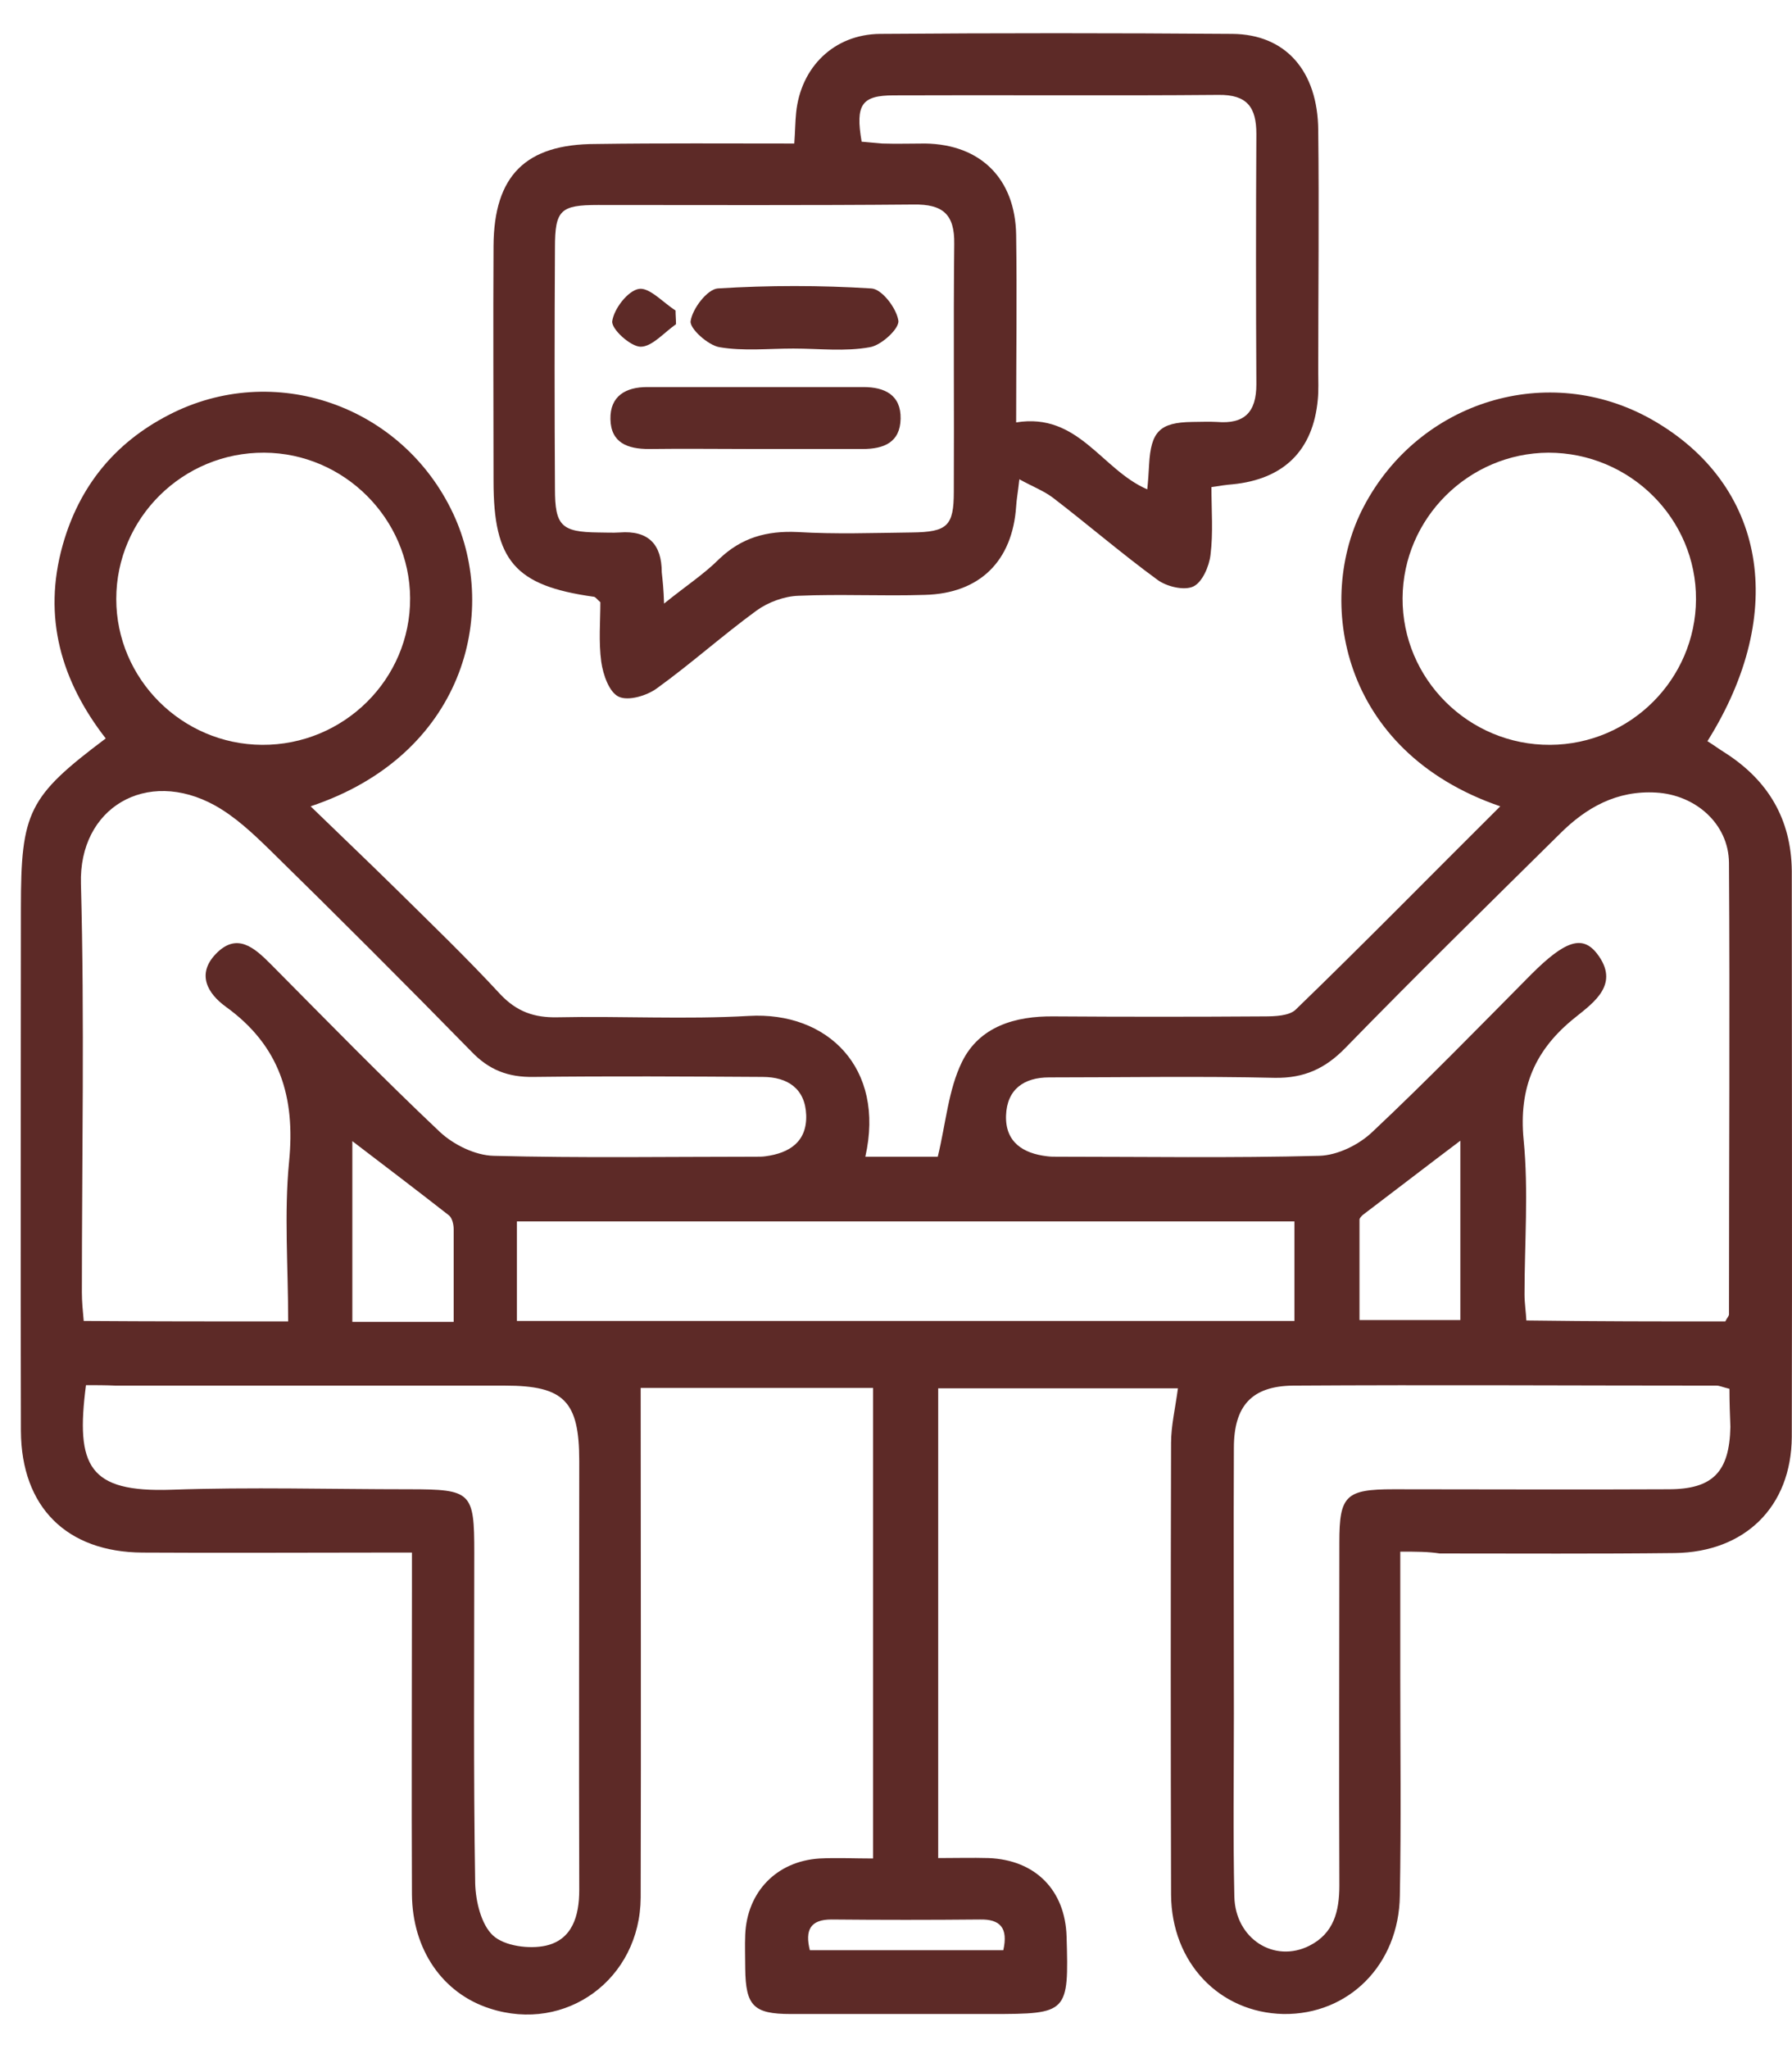 <svg xmlns="http://www.w3.org/2000/svg" width="42" height="48" viewBox="0 0 42 48" fill="none"><path d="M32.819 36.347C32.819 37.379 32.819 38.324 32.819 39.259C32.819 40.978 32.841 42.687 32.809 44.406C32.787 46.028 31.605 47.199 30.08 47.178C28.576 47.145 27.458 45.974 27.447 44.384C27.437 40.86 27.437 37.325 27.447 33.801C27.447 33.403 27.544 32.995 27.608 32.522C25.739 32.522 23.88 32.522 21.989 32.522C21.989 36.165 21.989 39.807 21.989 43.525C22.408 43.525 22.784 43.514 23.171 43.525C24.267 43.568 24.965 44.277 24.998 45.362C25.051 47.156 25.03 47.178 23.236 47.178C21.667 47.178 20.098 47.178 18.53 47.178C17.659 47.178 17.477 46.984 17.466 46.114C17.466 45.845 17.455 45.587 17.466 45.319C17.509 44.32 18.197 43.6 19.206 43.535C19.615 43.514 20.012 43.535 20.463 43.535C20.463 39.829 20.463 36.186 20.463 32.512C18.605 32.512 16.757 32.512 15.016 32.512C15.016 36.498 15.027 40.473 15.016 44.449C15.005 46.361 13.265 47.629 11.481 47.049C10.375 46.694 9.665 45.673 9.655 44.373C9.644 42.01 9.655 39.635 9.655 37.271C9.655 37.003 9.655 36.745 9.655 36.369C9.354 36.369 9.096 36.369 8.849 36.369C7.012 36.369 5.174 36.38 3.337 36.369C1.564 36.358 0.501 35.305 0.49 33.522C0.479 29.439 0.49 25.356 0.49 21.273C0.49 19.017 0.662 18.662 2.478 17.298C1.435 15.955 0.995 14.461 1.468 12.774C1.854 11.399 2.682 10.378 3.949 9.723C6.41 8.444 9.429 9.487 10.622 12.033C11.718 14.375 10.858 17.695 7.28 18.888C7.979 19.565 8.634 20.188 9.279 20.822C10.106 21.638 10.944 22.444 11.728 23.293C12.115 23.701 12.524 23.841 13.061 23.83C14.554 23.798 16.058 23.884 17.552 23.798C19.389 23.691 20.754 25.012 20.281 27.096C20.926 27.096 21.559 27.096 21.979 27.096C22.172 26.301 22.226 25.528 22.548 24.872C22.956 24.045 23.794 23.798 24.697 23.809C26.341 23.82 27.985 23.82 29.628 23.809C29.876 23.809 30.219 23.798 30.37 23.648C31.982 22.09 33.55 20.489 35.162 18.888C31.401 17.599 30.821 14.042 31.96 11.872C33.26 9.39 36.29 8.455 38.718 9.83C41.383 11.345 41.92 14.332 40.018 17.362C40.158 17.448 40.287 17.545 40.426 17.631C41.437 18.275 41.984 19.189 41.995 20.403C41.995 24.819 42.006 29.245 41.995 33.661C41.984 35.294 40.899 36.358 39.255 36.38C37.418 36.401 35.581 36.39 33.744 36.39C33.464 36.347 33.206 36.347 32.819 36.347ZM6.754 30.954C6.754 29.664 6.657 28.429 6.775 27.215C6.926 25.7 6.56 24.496 5.293 23.583C4.863 23.271 4.605 22.82 5.056 22.348C5.55 21.832 5.959 22.197 6.345 22.584C7.656 23.905 8.956 25.238 10.31 26.516C10.633 26.817 11.137 27.064 11.567 27.075C13.619 27.129 15.672 27.096 17.724 27.096C17.799 27.096 17.874 27.096 17.939 27.086C18.508 27.011 18.916 26.742 18.895 26.119C18.873 25.506 18.465 25.227 17.874 25.227C16.091 25.216 14.296 25.206 12.513 25.227C11.911 25.238 11.46 25.066 11.041 24.625C9.483 23.035 7.914 21.466 6.324 19.909C5.926 19.522 5.518 19.135 5.035 18.866C3.434 17.985 1.844 18.92 1.897 20.704C1.983 23.895 1.919 27.086 1.919 30.277C1.919 30.492 1.94 30.696 1.962 30.943C3.563 30.954 5.099 30.954 6.754 30.954ZM40.437 30.954C40.48 30.868 40.523 30.825 40.523 30.793C40.523 27.268 40.545 23.733 40.523 20.209C40.513 19.296 39.739 18.619 38.815 18.566C37.902 18.512 37.182 18.909 36.559 19.532C34.872 21.198 33.185 22.852 31.53 24.55C31.058 25.034 30.563 25.259 29.876 25.248C28.113 25.206 26.352 25.238 24.589 25.238C23.998 25.238 23.601 25.517 23.579 26.13C23.558 26.753 23.977 27.021 24.546 27.086C24.622 27.096 24.686 27.096 24.761 27.096C26.814 27.096 28.866 27.129 30.918 27.075C31.348 27.064 31.853 26.817 32.175 26.506C33.443 25.313 34.657 24.067 35.882 22.831C36.677 22.036 37.085 21.896 37.429 22.337C37.977 23.046 37.364 23.476 36.924 23.83C35.978 24.582 35.592 25.474 35.71 26.699C35.828 27.892 35.731 29.116 35.731 30.32C35.731 30.524 35.764 30.728 35.774 30.932C37.386 30.954 38.922 30.954 40.437 30.954ZM2.015 32.447C1.768 34.349 2.08 34.961 4.014 34.897C5.873 34.832 7.731 34.886 9.59 34.886C11.052 34.886 11.116 34.951 11.116 36.369C11.116 38.947 11.095 41.537 11.137 44.116C11.148 44.535 11.277 45.083 11.556 45.34C11.825 45.587 12.405 45.663 12.792 45.577C13.415 45.437 13.576 44.878 13.576 44.277C13.566 40.925 13.576 37.572 13.576 34.22C13.576 32.823 13.222 32.458 11.836 32.458C8.795 32.458 5.755 32.458 2.714 32.458C2.467 32.447 2.23 32.447 2.015 32.447ZM40.534 32.533C40.362 32.49 40.298 32.458 40.233 32.458C36.924 32.458 33.615 32.437 30.305 32.458C29.338 32.469 28.919 32.931 28.919 33.919C28.909 35.993 28.919 38.077 28.919 40.151C28.919 41.58 28.898 42.998 28.93 44.427C28.952 45.416 29.865 45.996 30.692 45.577C31.262 45.287 31.391 44.771 31.391 44.169C31.38 41.483 31.391 38.808 31.391 36.122C31.391 35.037 31.541 34.886 32.658 34.886C34.807 34.886 36.956 34.897 39.105 34.886C40.147 34.886 40.534 34.478 40.556 33.425C40.545 33.135 40.534 32.855 40.534 32.533ZM12.115 30.943C18.239 30.943 24.278 30.943 30.338 30.943C30.338 30.126 30.338 29.364 30.338 28.611C24.235 28.611 18.197 28.611 12.115 28.611C12.115 29.407 12.115 30.148 12.115 30.943ZM6.195 10.604C4.283 10.593 2.725 12.14 2.725 14.031C2.725 15.901 4.261 17.437 6.141 17.448C8.054 17.459 9.623 15.912 9.612 14.01C9.601 12.151 8.065 10.615 6.195 10.604ZM36.29 10.604C34.42 10.615 32.884 12.14 32.873 14.01C32.862 15.901 34.42 17.459 36.333 17.448C38.213 17.437 39.739 15.912 39.75 14.042C39.76 12.151 38.203 10.604 36.29 10.604ZM10.633 30.965C10.633 30.18 10.633 29.482 10.633 28.794C10.633 28.687 10.6 28.536 10.525 28.472C9.784 27.892 9.032 27.322 8.258 26.731C8.258 28.128 8.258 29.535 8.258 30.965C9.053 30.965 9.794 30.965 10.633 30.965ZM34.227 26.721C33.443 27.311 32.691 27.892 31.939 28.461C31.906 28.493 31.863 28.536 31.863 28.569C31.863 29.364 31.863 30.159 31.863 30.922C32.755 30.922 33.486 30.922 34.227 30.922C34.227 29.492 34.227 28.107 34.227 26.721ZM23.515 45.684C23.633 45.158 23.44 44.954 22.967 44.964C21.807 44.975 20.646 44.975 19.486 44.964C18.992 44.964 18.863 45.212 18.981 45.684C20.485 45.684 21.968 45.684 23.515 45.684Z" fill="#5D2A27"></path><path d="M18.616 3.362C18.637 3.072 18.637 2.857 18.659 2.642C18.766 1.579 19.54 0.805 20.625 0.794C23.375 0.773 26.137 0.773 28.887 0.794C30.134 0.805 30.886 1.665 30.896 3.051C30.918 4.931 30.896 6.822 30.896 8.702C30.896 8.917 30.907 9.143 30.886 9.358C30.778 10.55 30.09 11.227 28.887 11.345C28.747 11.356 28.608 11.377 28.393 11.41C28.393 11.958 28.436 12.484 28.371 13C28.339 13.268 28.178 13.645 27.963 13.741C27.748 13.838 27.34 13.741 27.125 13.58C26.287 12.968 25.503 12.291 24.675 11.657C24.46 11.496 24.203 11.399 23.891 11.227C23.859 11.528 23.826 11.689 23.816 11.861C23.73 13.14 22.967 13.902 21.678 13.935C20.689 13.967 19.701 13.913 18.712 13.956C18.379 13.967 18.003 14.107 17.735 14.3C16.939 14.88 16.198 15.546 15.392 16.127C15.156 16.298 14.726 16.427 14.5 16.32C14.275 16.212 14.135 15.804 14.092 15.503C14.028 15.031 14.071 14.547 14.071 14.107C13.985 14.031 13.953 13.978 13.909 13.978C12.072 13.72 11.567 13.14 11.567 11.27C11.567 9.433 11.556 7.595 11.567 5.758C11.578 4.114 12.319 3.373 13.963 3.373C15.51 3.351 17.047 3.362 18.616 3.362ZM15.564 14.139C16.069 13.73 16.499 13.451 16.853 13.097C17.38 12.592 17.971 12.43 18.691 12.463C19.582 12.516 20.474 12.484 21.366 12.473C22.204 12.463 22.355 12.323 22.355 11.517C22.365 9.583 22.344 7.649 22.365 5.715C22.376 5.017 22.097 4.78 21.409 4.791C18.949 4.813 16.477 4.802 14.017 4.802C13.136 4.802 13.007 4.92 13.007 5.801C12.996 7.681 12.996 9.572 13.007 11.453C13.007 12.312 13.157 12.463 14.017 12.473C14.189 12.473 14.361 12.484 14.522 12.473C15.199 12.42 15.51 12.753 15.51 13.408C15.532 13.612 15.553 13.795 15.564 14.139ZM20.195 3.319C20.345 3.33 20.517 3.351 20.678 3.362C21.012 3.373 21.355 3.362 21.688 3.362C22.988 3.384 23.794 4.19 23.816 5.5C23.837 6.94 23.816 8.38 23.816 9.895C25.277 9.658 25.814 11.001 26.889 11.463C26.91 11.259 26.921 11.077 26.932 10.883C26.975 10.11 27.179 9.895 27.942 9.884C28.135 9.884 28.328 9.873 28.522 9.884C29.166 9.938 29.446 9.658 29.446 9.003C29.435 7.048 29.435 5.092 29.446 3.137C29.446 2.513 29.231 2.213 28.554 2.223C26.018 2.245 23.483 2.223 20.947 2.234C20.195 2.234 20.044 2.449 20.195 3.319Z" fill="#5D2A27"></path><path d="M17.67 10.518C16.853 10.518 16.026 10.507 15.21 10.518C14.715 10.518 14.318 10.378 14.307 9.819C14.296 9.272 14.672 9.067 15.167 9.067C16.853 9.067 18.551 9.067 20.238 9.067C20.732 9.067 21.119 9.25 21.108 9.809C21.098 10.367 20.711 10.518 20.216 10.518C19.368 10.518 18.519 10.518 17.67 10.518Z" fill="#5D2A27"></path><path d="M18.594 8.165C18.014 8.165 17.423 8.229 16.864 8.133C16.596 8.09 16.155 7.692 16.187 7.52C16.23 7.23 16.574 6.779 16.821 6.757C18.014 6.682 19.228 6.682 20.421 6.757C20.668 6.768 21.012 7.219 21.055 7.509C21.087 7.692 20.657 8.09 20.388 8.133C19.808 8.24 19.196 8.165 18.594 8.165Z" fill="#5D2A27"></path><path d="M15.844 7.595C15.564 7.789 15.285 8.122 15.016 8.122C14.78 8.122 14.318 7.703 14.35 7.52C14.393 7.23 14.715 6.811 14.973 6.768C15.22 6.725 15.543 7.09 15.833 7.273C15.833 7.381 15.844 7.488 15.844 7.595Z" fill="#5D2A27"></path></svg>